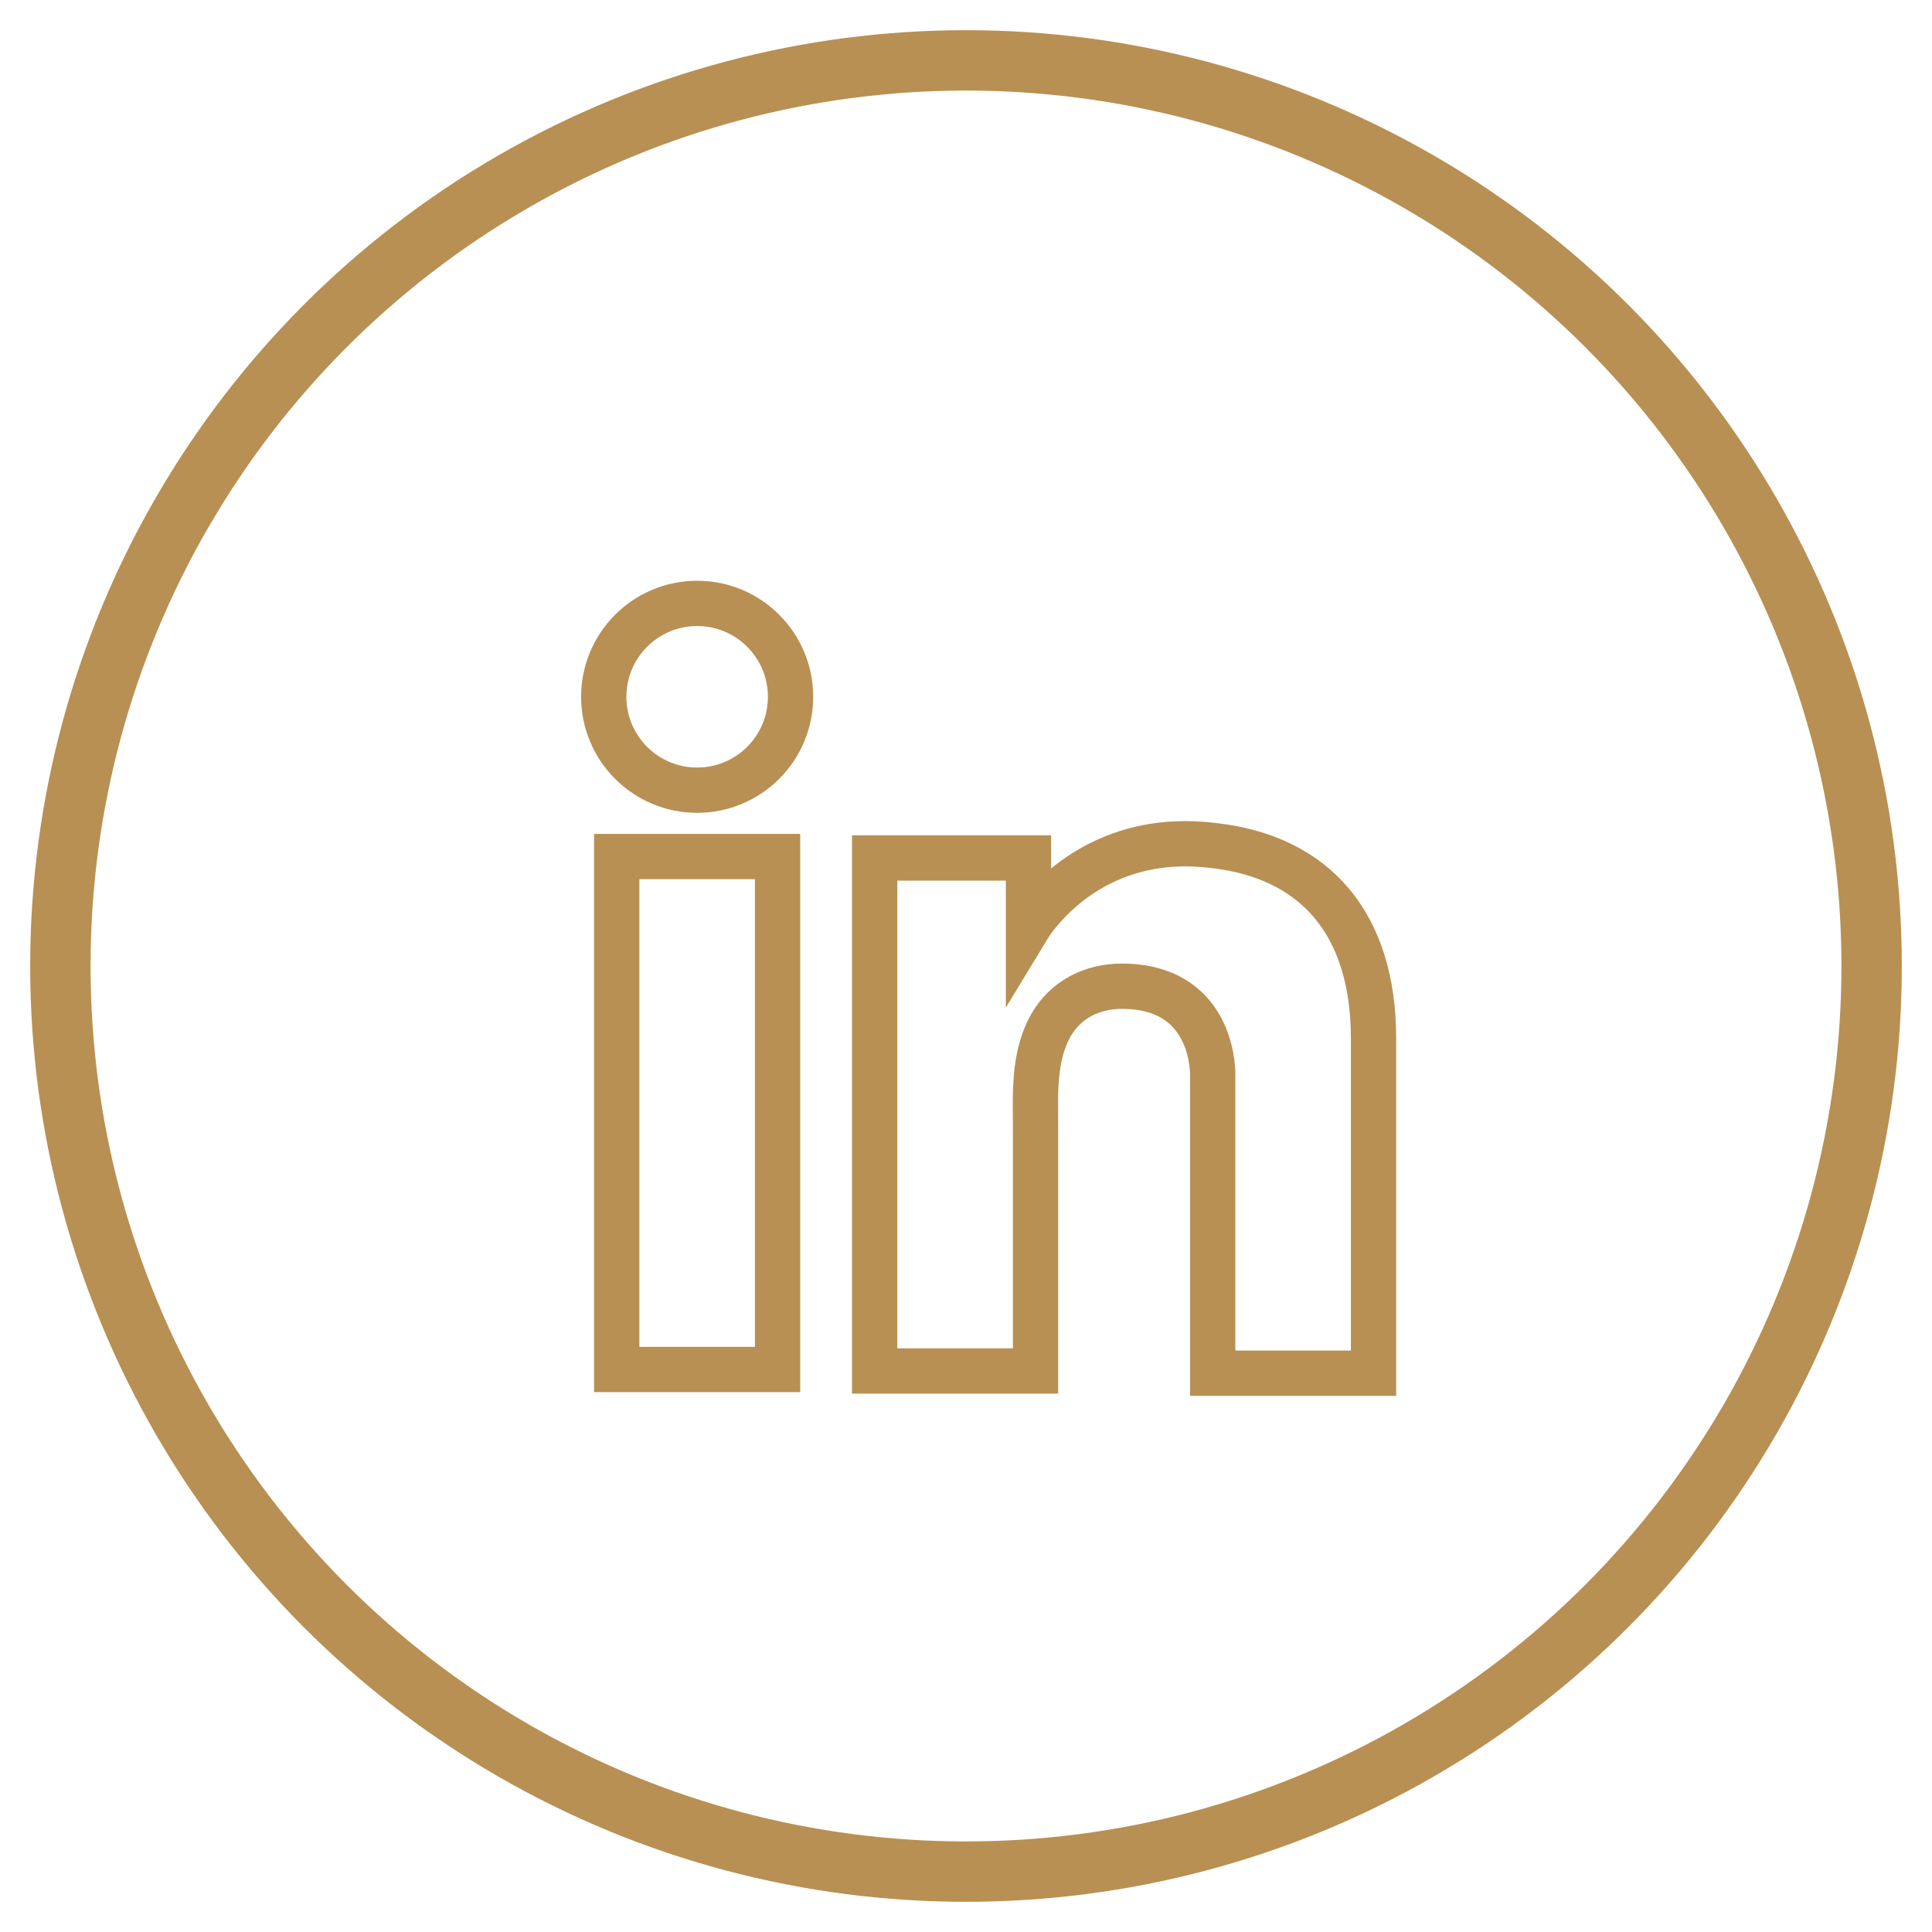 <?xml version="1.0" encoding="UTF-8"?>
<svg xmlns="http://www.w3.org/2000/svg" width="32" height="32" viewBox="0 0 32 32" fill="none">
  <circle cx="16" cy="16" r="15" stroke="#B89053"></circle>
  <path d="M12.879 14.187H10.215V22.683H12.879V14.187Z" stroke="#B89053" stroke-width="0.75"></path>
  <path d="M20.086 14.003C19.988 13.99 19.883 13.984 19.779 13.978C18.287 13.917 17.446 14.801 17.152 15.181C17.072 15.286 17.035 15.347 17.035 15.347V14.211H14.487V22.708H17.035H17.152C17.152 21.842 17.152 20.983 17.152 20.117C17.152 19.65 17.152 19.184 17.152 18.717C17.152 18.14 17.109 17.526 17.397 16.998C17.643 16.556 18.085 16.335 18.582 16.335C20.055 16.335 20.086 17.668 20.086 17.79C20.086 17.797 20.086 17.803 20.086 17.803V22.744H22.75V17.201C22.75 15.304 21.786 14.187 20.086 14.003Z" stroke="#B89053" stroke-width="0.75"></path>
  <path d="M11.547 13.088C12.401 13.088 13.094 12.396 13.094 11.541C13.094 10.687 12.401 9.994 11.547 9.994C10.693 9.994 10 10.687 10 11.541C10 12.396 10.693 13.088 11.547 13.088Z" stroke="#B89053" stroke-width="0.75"></path>
</svg>
